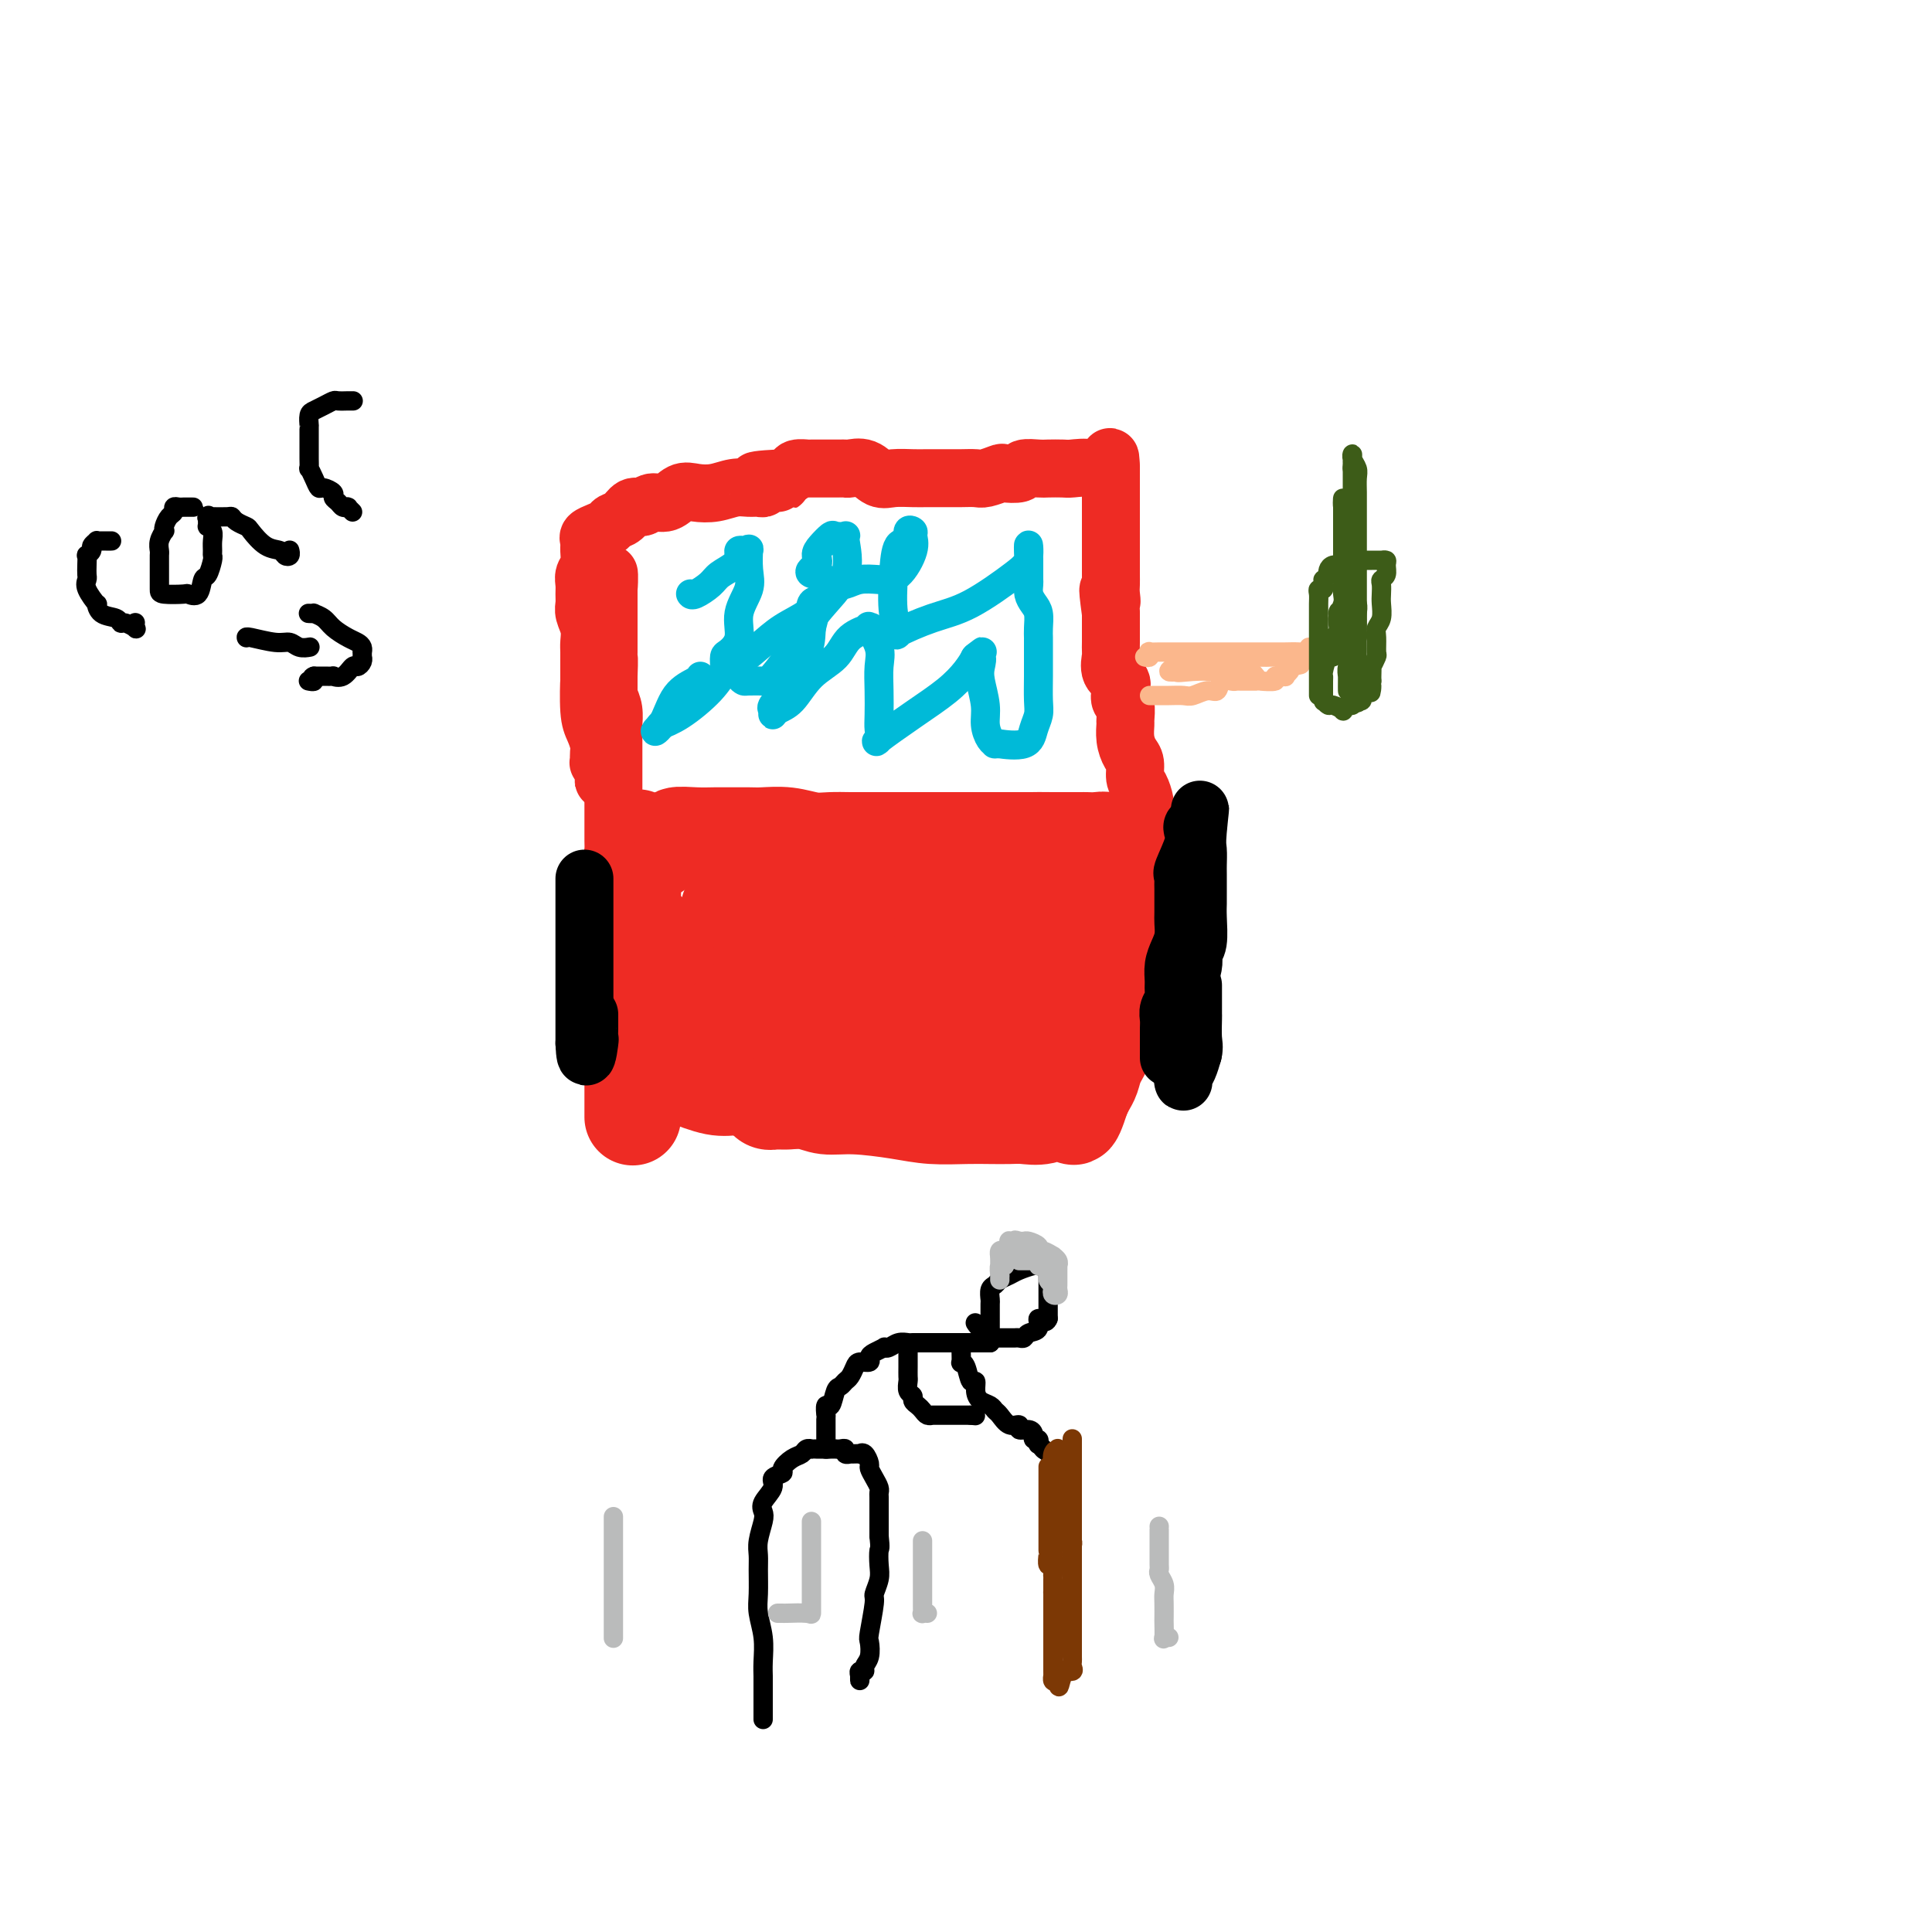 <svg viewBox='0 0 400 400' version='1.1' xmlns='http://www.w3.org/2000/svg' xmlns:xlink='http://www.w3.org/1999/xlink'><g fill='none' stroke='#EE2B24' stroke-width='20' stroke-linecap='round' stroke-linejoin='round'><path d='M131,231c0.000,0.259 0.000,0.518 0,0c-0.000,-0.518 -0.000,-1.814 0,-3c0.000,-1.186 0.000,-2.264 0,-3c-0.000,-0.736 -0.000,-1.131 0,-2c0.000,-0.869 0.000,-2.214 0,-3c-0.000,-0.786 -0.000,-1.015 0,-2c0.000,-0.985 0.000,-2.728 0,-4c-0.000,-1.272 -0.000,-2.075 0,-3c0.000,-0.925 0.000,-1.972 0,-3c-0.000,-1.028 -0.000,-2.037 0,-3c0.000,-0.963 0.000,-1.878 0,-3c-0.000,-1.122 -0.000,-2.449 0,-3c0.000,-0.551 0.000,-0.325 0,-1c-0.000,-0.675 -0.000,-2.250 0,-3c0.000,-0.750 0.000,-0.675 0,-1c-0.000,-0.325 -0.000,-1.049 0,-2c0.000,-0.951 0.000,-2.128 0,-3c-0.000,-0.872 -0.001,-1.439 0,-2c0.001,-0.561 0.004,-1.116 0,-2c-0.004,-0.884 -0.015,-2.096 0,-3c0.015,-0.904 0.056,-1.500 0,-2c-0.056,-0.500 -0.207,-0.904 0,-1c0.207,-0.096 0.774,0.115 1,0c0.226,-0.115 0.113,-0.558 0,-1'/><path d='M132,178c0.111,-8.442 -0.111,-3.047 0,-1c0.111,2.047 0.555,0.747 1,0c0.445,-0.747 0.890,-0.940 1,-1c0.110,-0.060 -0.116,0.013 0,0c0.116,-0.013 0.574,-0.112 1,0c0.426,0.112 0.819,0.437 1,0c0.181,-0.437 0.149,-1.634 1,-2c0.851,-0.366 2.586,0.098 3,0c0.414,-0.098 -0.493,-0.758 0,-1c0.493,-0.242 2.384,-0.064 4,0c1.616,0.064 2.955,0.016 4,0c1.045,-0.016 1.794,-0.001 3,0c1.206,0.001 2.867,-0.014 4,0c1.133,0.014 1.737,0.056 3,0c1.263,-0.056 3.183,-0.211 5,0c1.817,0.211 3.529,0.789 5,1c1.471,0.211 2.699,0.057 4,0c1.301,-0.057 2.673,-0.015 4,0c1.327,0.015 2.609,0.004 4,0c1.391,-0.004 2.893,-0.001 4,0c1.107,0.001 1.820,0.000 3,0c1.180,-0.000 2.828,-0.000 4,0c1.172,0.000 1.867,0.000 3,0c1.133,-0.000 2.705,-0.000 4,0c1.295,0.000 2.314,0.000 3,0c0.686,-0.000 1.040,-0.000 2,0c0.960,0.000 2.528,0.000 4,0c1.472,-0.000 2.849,-0.000 4,0c1.151,0.000 2.075,0.000 3,0'/><path d='M214,174c10.904,0.155 3.163,0.041 1,0c-2.163,-0.041 1.252,-0.011 3,0c1.748,0.011 1.830,0.003 2,0c0.170,-0.003 0.429,-0.000 1,0c0.571,0.000 1.453,-0.001 2,0c0.547,0.001 0.759,0.004 1,0c0.241,-0.004 0.512,-0.016 1,0c0.488,0.016 1.191,0.061 2,0c0.809,-0.061 1.722,-0.226 2,0c0.278,0.226 -0.079,0.845 0,1c0.079,0.155 0.595,-0.152 1,0c0.405,0.152 0.700,0.763 1,1c0.300,0.237 0.605,0.098 1,0c0.395,-0.098 0.880,-0.157 1,0c0.120,0.157 -0.126,0.529 0,1c0.126,0.471 0.623,1.039 1,2c0.377,0.961 0.634,2.314 1,3c0.366,0.686 0.841,0.706 1,1c0.159,0.294 0.001,0.862 0,2c-0.001,1.138 0.156,2.846 0,4c-0.156,1.154 -0.624,1.755 -1,3c-0.376,1.245 -0.661,3.136 -1,5c-0.339,1.864 -0.734,3.702 -1,5c-0.266,1.298 -0.404,2.055 -1,3c-0.596,0.945 -1.651,2.077 -2,3c-0.349,0.923 0.009,1.637 0,3c-0.009,1.363 -0.384,3.376 -1,5c-0.616,1.624 -1.475,2.858 -2,4c-0.525,1.142 -0.718,2.192 -1,3c-0.282,0.808 -0.652,1.374 -1,2c-0.348,0.626 -0.674,1.313 -1,2'/><path d='M224,227c-2.238,6.983 -1.834,3.440 -2,2c-0.166,-1.440 -0.904,-0.778 -2,0c-1.096,0.778 -2.552,1.672 -4,2c-1.448,0.328 -2.889,0.088 -4,0c-1.111,-0.088 -1.892,-0.026 -3,0c-1.108,0.026 -2.542,0.017 -4,0c-1.458,-0.017 -2.939,-0.042 -5,0c-2.061,0.042 -4.703,0.151 -7,0c-2.297,-0.151 -4.248,-0.562 -7,-1c-2.752,-0.438 -6.305,-0.902 -9,-1c-2.695,-0.098 -4.534,0.170 -6,0c-1.466,-0.170 -2.560,-0.778 -4,-1c-1.440,-0.222 -3.226,-0.059 -4,0c-0.774,0.059 -0.536,0.013 -1,0c-0.464,-0.013 -1.630,0.008 -2,0c-0.370,-0.008 0.056,-0.045 0,0c-0.056,0.045 -0.593,0.171 -1,0c-0.407,-0.171 -0.683,-0.640 -1,-1c-0.317,-0.360 -0.673,-0.612 -1,-1c-0.327,-0.388 -0.625,-0.911 -1,-1c-0.375,-0.089 -0.828,0.256 -1,0c-0.172,-0.256 -0.062,-1.113 0,-2c0.062,-0.887 0.076,-1.803 0,-3c-0.076,-1.197 -0.243,-2.673 0,-4c0.243,-1.327 0.897,-2.505 2,-4c1.103,-1.495 2.657,-3.308 4,-5c1.343,-1.692 2.477,-3.263 4,-4c1.523,-0.737 3.435,-0.639 5,-1c1.565,-0.361 2.782,-1.180 4,-2'/><path d='M174,200c2.527,-0.916 4.343,-1.707 6,-2c1.657,-0.293 3.154,-0.089 5,0c1.846,0.089 4.041,0.063 6,0c1.959,-0.063 3.681,-0.162 6,0c2.319,0.162 5.234,0.587 7,1c1.766,0.413 2.382,0.815 3,1c0.618,0.185 1.237,0.154 2,0c0.763,-0.154 1.670,-0.430 2,0c0.330,0.430 0.082,1.565 0,2c-0.082,0.435 0.002,0.171 0,0c-0.002,-0.171 -0.089,-0.250 0,1c0.089,1.250 0.355,3.830 0,6c-0.355,2.170 -1.329,3.930 -2,5c-0.671,1.070 -1.038,1.450 -2,2c-0.962,0.550 -2.518,1.271 -4,2c-1.482,0.729 -2.890,1.466 -4,2c-1.110,0.534 -1.922,0.866 -3,1c-1.078,0.134 -2.421,0.069 -3,0c-0.579,-0.069 -0.393,-0.144 -2,0c-1.607,0.144 -5.008,0.506 -8,0c-2.992,-0.506 -5.576,-1.881 -9,-3c-3.424,-1.119 -7.688,-1.984 -11,-3c-3.312,-1.016 -5.672,-2.184 -8,-3c-2.328,-0.816 -4.624,-1.281 -6,-2c-1.376,-0.719 -1.832,-1.694 -2,-2c-0.168,-0.306 -0.048,0.055 0,0c0.048,-0.055 0.024,-0.528 0,-1'/><path d='M147,207c-5.275,-2.430 -0.463,-1.504 2,-2c2.463,-0.496 2.576,-2.414 4,-4c1.424,-1.586 4.159,-2.842 6,-4c1.841,-1.158 2.787,-2.219 4,-3c1.213,-0.781 2.693,-1.283 4,-2c1.307,-0.717 2.441,-1.650 3,-2c0.559,-0.350 0.543,-0.117 1,0c0.457,0.117 1.386,0.119 3,0c1.614,-0.119 3.913,-0.358 6,0c2.087,0.358 3.963,1.312 6,2c2.037,0.688 4.235,1.111 7,2c2.765,0.889 6.099,2.245 8,3c1.901,0.755 2.371,0.909 3,1c0.629,0.091 1.416,0.120 2,0c0.584,-0.120 0.964,-0.390 1,0c0.036,0.390 -0.274,1.441 0,2c0.274,0.559 1.131,0.625 2,1c0.869,0.375 1.750,1.057 2,2c0.250,0.943 -0.129,2.145 0,3c0.129,0.855 0.768,1.361 1,2c0.232,0.639 0.056,1.411 0,2c-0.056,0.589 0.006,0.995 0,1c-0.006,0.005 -0.082,-0.391 -1,0c-0.918,0.391 -2.680,1.569 -4,2c-1.320,0.431 -2.199,0.117 -3,0c-0.801,-0.117 -1.525,-0.036 -2,0c-0.475,0.036 -0.702,0.026 -1,0c-0.298,-0.026 -0.668,-0.069 -1,0c-0.332,0.069 -0.628,0.249 -1,0c-0.372,-0.249 -0.821,-0.928 -1,-2c-0.179,-1.072 -0.090,-2.536 0,-4'/><path d='M198,207c-0.644,-1.941 -0.754,-3.792 0,-6c0.754,-2.208 2.373,-4.773 4,-6c1.627,-1.227 3.262,-1.117 5,-2c1.738,-0.883 3.578,-2.759 5,-4c1.422,-1.241 2.426,-1.848 3,-2c0.574,-0.152 0.718,0.152 1,0c0.282,-0.152 0.703,-0.758 1,-1c0.297,-0.242 0.469,-0.118 0,1c-0.469,1.118 -1.578,3.229 -2,5c-0.422,1.771 -0.157,3.200 0,4c0.157,0.800 0.205,0.969 0,2c-0.205,1.031 -0.662,2.923 -1,5c-0.338,2.077 -0.557,4.339 -1,6c-0.443,1.661 -1.109,2.720 -2,4c-0.891,1.280 -2.005,2.781 -3,4c-0.995,1.219 -1.870,2.155 -4,3c-2.130,0.845 -5.516,1.600 -8,2c-2.484,0.400 -4.068,0.447 -7,1c-2.932,0.553 -7.212,1.614 -11,2c-3.788,0.386 -7.084,0.097 -10,0c-2.916,-0.097 -5.452,-0.002 -8,0c-2.548,0.002 -5.108,-0.091 -7,0c-1.892,0.091 -3.118,0.364 -5,0c-1.882,-0.364 -4.422,-1.366 -6,-2c-1.578,-0.634 -2.194,-0.902 -3,-1c-0.806,-0.098 -1.802,-0.028 -2,0c-0.198,0.028 0.401,0.014 1,0'/><path d='M138,222c-5.569,-1.240 0.507,-2.841 4,-4c3.493,-1.159 4.403,-1.876 5,-3c0.597,-1.124 0.881,-2.654 2,-4c1.119,-1.346 3.073,-2.509 4,-4c0.927,-1.491 0.827,-3.309 1,-4c0.173,-0.691 0.620,-0.254 1,-1c0.380,-0.746 0.694,-2.676 1,-4c0.306,-1.324 0.605,-2.043 1,-3c0.395,-0.957 0.887,-2.151 1,-3c0.113,-0.849 -0.151,-1.352 0,-2c0.151,-0.648 0.718,-1.442 1,-2c0.282,-0.558 0.280,-0.881 0,-1c-0.280,-0.119 -0.839,-0.033 -1,0c-0.161,0.033 0.077,0.013 0,0c-0.077,-0.013 -0.470,-0.018 -1,0c-0.530,0.018 -1.199,0.058 -2,0c-0.801,-0.058 -1.735,-0.213 -2,0c-0.265,0.213 0.139,0.793 0,1c-0.139,0.207 -0.822,0.041 -1,0c-0.178,-0.041 0.150,0.045 0,0c-0.150,-0.045 -0.778,-0.219 -1,0c-0.222,0.219 -0.039,0.832 0,1c0.039,0.168 -0.066,-0.109 0,0c0.066,0.109 0.305,0.602 1,1c0.695,0.398 1.848,0.699 3,1'/><path d='M155,191c0.986,0.873 1.950,1.555 3,2c1.050,0.445 2.185,0.653 3,1c0.815,0.347 1.310,0.831 2,1c0.690,0.169 1.574,0.021 2,0c0.426,-0.021 0.394,0.083 2,0c1.606,-0.083 4.852,-0.354 8,0c3.148,0.354 6.199,1.333 9,2c2.801,0.667 5.353,1.022 9,1c3.647,-0.022 8.390,-0.422 12,0c3.610,0.422 6.086,1.666 7,2c0.914,0.334 0.265,-0.242 0,0c-0.265,0.242 -0.145,1.301 -1,2c-0.855,0.699 -2.683,1.039 -5,2c-2.317,0.961 -5.122,2.545 -7,3c-1.878,0.455 -2.829,-0.217 -6,0c-3.171,0.217 -8.562,1.324 -13,2c-4.438,0.676 -7.922,0.923 -11,1c-3.078,0.077 -5.748,-0.014 -7,0c-1.252,0.014 -1.084,0.133 -1,0c0.084,-0.133 0.084,-0.518 0,-1c-0.084,-0.482 -0.252,-1.062 0,-2c0.252,-0.938 0.923,-2.234 2,-3c1.077,-0.766 2.561,-1.000 4,-2c1.439,-1.000 2.833,-2.765 5,-4c2.167,-1.235 5.107,-1.939 8,-3c2.893,-1.061 5.741,-2.478 8,-3c2.259,-0.522 3.931,-0.149 5,0c1.069,0.149 1.534,0.075 2,0'/><path d='M195,192c3.965,-0.928 2.377,-0.249 2,0c-0.377,0.249 0.458,0.067 1,0c0.542,-0.067 0.792,-0.018 1,0c0.208,0.018 0.376,0.005 1,0c0.624,-0.005 1.705,-0.001 2,0c0.295,0.001 -0.196,0.000 0,0c0.196,-0.000 1.079,-0.000 2,0c0.921,0.000 1.879,0.000 3,0c1.121,-0.000 2.403,-0.000 3,0c0.597,0.000 0.507,0.000 1,0c0.493,-0.000 1.569,-0.000 2,0c0.431,0.000 0.215,0.000 0,0'/></g>
<g fill='none' stroke='#EE2B24' stroke-width='12' stroke-linecap='round' stroke-linejoin='round'><path d='M237,174c0.000,-0.313 0.000,-0.626 0,-1c-0.000,-0.374 -0.000,-0.810 0,-1c0.000,-0.190 0.001,-0.133 0,0c-0.001,0.133 -0.003,0.341 0,0c0.003,-0.341 0.011,-1.231 0,-2c-0.011,-0.769 -0.041,-1.417 0,-2c0.041,-0.583 0.152,-1.100 0,-2c-0.152,-0.900 -0.566,-2.183 -1,-3c-0.434,-0.817 -0.887,-1.169 -1,-2c-0.113,-0.831 0.113,-2.143 0,-3c-0.113,-0.857 -0.565,-1.260 -1,-2c-0.435,-0.740 -0.852,-1.819 -1,-3c-0.148,-1.181 -0.026,-2.466 0,-3c0.026,-0.534 -0.044,-0.317 0,-1c0.044,-0.683 0.200,-2.265 0,-3c-0.200,-0.735 -0.758,-0.625 -1,-1c-0.242,-0.375 -0.170,-1.237 0,-2c0.170,-0.763 0.438,-1.427 0,-2c-0.438,-0.573 -1.581,-1.057 -2,-2c-0.419,-0.943 -0.112,-2.347 0,-3c0.112,-0.653 0.030,-0.555 0,-1c-0.030,-0.445 -0.008,-1.432 0,-2c0.008,-0.568 0.002,-0.716 0,-1c-0.002,-0.284 -0.001,-0.703 0,-1c0.001,-0.297 0.000,-0.471 0,-1c-0.000,-0.529 -0.000,-1.412 0,-2c0.000,-0.588 0.000,-0.882 0,-1c-0.000,-0.118 -0.000,-0.059 0,0'/><path d='M230,127c-1.083,-7.915 -0.290,-4.202 0,-3c0.290,1.202 0.078,-0.105 0,-1c-0.078,-0.895 -0.021,-1.376 0,-2c0.021,-0.624 0.006,-1.389 0,-2c-0.006,-0.611 -0.001,-1.067 0,-2c0.001,-0.933 0.000,-2.344 0,-3c-0.000,-0.656 -0.000,-0.557 0,-1c0.000,-0.443 0.000,-1.427 0,-2c-0.000,-0.573 -0.000,-0.735 0,-1c0.000,-0.265 0.000,-0.633 0,-1c-0.000,-0.367 -0.000,-0.732 0,-1c0.000,-0.268 0.000,-0.439 0,-1c-0.000,-0.561 -0.000,-1.513 0,-2c0.000,-0.487 0.000,-0.511 0,-1c-0.000,-0.489 -0.000,-1.445 0,-2c0.000,-0.555 0.000,-0.709 0,-1c-0.000,-0.291 -0.000,-0.719 0,-1c0.000,-0.281 0.000,-0.416 0,-1c-0.000,-0.584 -0.000,-1.619 0,-2c0.000,-0.381 0.000,-0.109 0,0c-0.000,0.109 -0.000,0.054 0,0'/><path d='M230,97c-0.104,-4.641 -0.364,-1.244 -1,0c-0.636,1.244 -1.650,0.333 -3,0c-1.350,-0.333 -3.038,-0.090 -4,0c-0.962,0.090 -1.197,0.028 -2,0c-0.803,-0.028 -2.174,-0.021 -3,0c-0.826,0.021 -1.108,0.057 -2,0c-0.892,-0.057 -2.392,-0.208 -3,0c-0.608,0.208 -0.322,0.774 -1,1c-0.678,0.226 -2.320,0.113 -3,0c-0.680,-0.113 -0.396,-0.226 -1,0c-0.604,0.226 -2.094,0.793 -3,1c-0.906,0.207 -1.228,0.056 -2,0c-0.772,-0.056 -1.995,-0.015 -3,0c-1.005,0.015 -1.791,0.006 -3,0c-1.209,-0.006 -2.840,-0.009 -4,0c-1.160,0.009 -1.848,0.031 -3,0c-1.152,-0.031 -2.767,-0.113 -4,0c-1.233,0.113 -2.084,0.423 -3,0c-0.916,-0.423 -1.897,-1.577 -3,-2c-1.103,-0.423 -2.327,-0.113 -3,0c-0.673,0.113 -0.795,0.030 -1,0c-0.205,-0.030 -0.494,-0.008 -1,0c-0.506,0.008 -1.230,0.002 -2,0c-0.770,-0.002 -1.586,-0.001 -2,0c-0.414,0.001 -0.424,0.003 -1,0c-0.576,-0.003 -1.717,-0.011 -2,0c-0.283,0.011 0.292,0.042 0,0c-0.292,-0.042 -1.449,-0.156 -2,0c-0.551,0.156 -0.494,0.580 -1,1c-0.506,0.420 -1.573,0.834 -2,1c-0.427,0.166 -0.213,0.083 0,0'/><path d='M162,99c-10.638,0.552 -3.234,0.933 -1,1c2.234,0.067 -0.702,-0.179 -2,0c-1.298,0.179 -0.958,0.784 -1,1c-0.042,0.216 -0.465,0.044 -1,0c-0.535,-0.044 -1.182,0.039 -2,0c-0.818,-0.039 -1.807,-0.199 -3,0c-1.193,0.199 -2.588,0.756 -4,1c-1.412,0.244 -2.839,0.175 -4,0c-1.161,-0.175 -2.054,-0.455 -3,0c-0.946,0.455 -1.944,1.645 -3,2c-1.056,0.355 -2.171,-0.126 -3,0c-0.829,0.126 -1.373,0.860 -2,1c-0.627,0.140 -1.336,-0.313 -2,0c-0.664,0.313 -1.282,1.394 -2,2c-0.718,0.606 -1.537,0.739 -2,1c-0.463,0.261 -0.569,0.649 -1,1c-0.431,0.351 -1.186,0.664 -2,1c-0.814,0.336 -1.686,0.695 -2,1c-0.314,0.305 -0.070,0.557 0,1c0.070,0.443 -0.034,1.077 0,2c0.034,0.923 0.205,2.134 0,3c-0.205,0.866 -0.788,1.386 -1,2c-0.212,0.614 -0.053,1.322 0,2c0.053,0.678 0.000,1.326 0,2c-0.000,0.674 0.053,1.373 0,2c-0.053,0.627 -0.210,1.183 0,2c0.210,0.817 0.788,1.896 1,3c0.212,1.104 0.057,2.234 0,3c-0.057,0.766 -0.015,1.168 0,2c0.015,0.832 0.004,2.095 0,3c-0.004,0.905 -0.002,1.453 0,2'/><path d='M122,140c0.012,4.403 0.042,0.910 0,1c-0.042,0.090 -0.155,3.764 0,6c0.155,2.236 0.577,3.034 1,4c0.423,0.966 0.846,2.101 1,3c0.154,0.899 0.040,1.560 0,2c-0.040,0.440 -0.007,0.657 0,1c0.007,0.343 -0.012,0.813 0,1c0.012,0.187 0.056,0.093 0,0c-0.056,-0.093 -0.211,-0.184 0,0c0.211,0.184 0.789,0.643 1,1c0.211,0.357 0.057,0.613 0,1c-0.057,0.387 -0.015,0.905 0,1c0.015,0.095 0.003,-0.232 0,0c-0.003,0.232 0.003,1.023 0,1c-0.003,-0.023 -0.015,-0.860 0,-1c0.015,-0.140 0.057,0.416 0,0c-0.057,-0.416 -0.211,-1.805 0,-3c0.211,-1.195 0.789,-2.197 1,-3c0.211,-0.803 0.057,-1.408 0,-2c-0.057,-0.592 -0.015,-1.173 0,-2c0.015,-0.827 0.004,-1.902 0,-3c-0.004,-1.098 -0.001,-2.219 0,-3c0.001,-0.781 0.000,-1.223 0,-2c-0.000,-0.777 -0.000,-1.888 0,-3'/><path d='M126,140c0.155,-3.987 0.041,-3.954 0,-4c-0.041,-0.046 -0.011,-0.170 0,-1c0.011,-0.830 0.003,-2.364 0,-3c-0.003,-0.636 -0.001,-0.372 0,-1c0.001,-0.628 0.000,-2.148 0,-3c-0.000,-0.852 -0.000,-1.035 0,-1c0.000,0.035 0.000,0.290 0,0c-0.000,-0.290 -0.000,-1.125 0,-2c0.000,-0.875 0.000,-1.790 0,-2c-0.000,-0.210 -0.000,0.283 0,0c0.000,-0.283 0.000,-1.344 0,-2c-0.000,-0.656 -0.000,-0.907 0,-1c0.000,-0.093 0.000,-0.026 0,0c-0.000,0.026 -0.000,0.013 0,0'/><path d='M126,120c0.061,-2.906 0.213,-0.172 0,2c-0.213,2.172 -0.790,3.781 -1,5c-0.210,1.219 -0.054,2.049 0,3c0.054,0.951 0.004,2.025 0,3c-0.004,0.975 0.037,1.852 0,3c-0.037,1.148 -0.154,2.569 0,4c0.154,1.431 0.577,2.874 1,4c0.423,1.126 0.845,1.937 1,3c0.155,1.063 0.041,2.379 0,3c-0.041,0.621 -0.011,0.548 0,1c0.011,0.452 0.003,1.431 0,2c-0.003,0.569 -0.001,0.730 0,1c0.001,0.270 0.000,0.650 0,1c-0.000,0.350 -0.000,0.670 0,1c0.000,0.330 0.000,0.669 0,1c-0.000,0.331 -0.000,0.652 0,1c0.000,0.348 0.000,0.722 0,1c-0.000,0.278 -0.000,0.460 0,1c0.000,0.540 -0.000,1.439 0,2c0.000,0.561 0.000,0.783 0,1c-0.000,0.217 -0.000,0.429 0,1c0.000,0.571 0.000,1.500 0,2c-0.000,0.500 -0.000,0.570 0,1c0.000,0.430 0.000,1.218 0,2c-0.000,0.782 -0.001,1.558 0,2c0.001,0.442 0.003,0.552 0,1c-0.003,0.448 -0.012,1.236 0,2c0.012,0.764 0.044,1.504 0,2c-0.044,0.496 -0.166,0.749 0,1c0.166,0.251 0.619,0.500 1,1c0.381,0.500 0.691,1.250 1,2'/><path d='M129,180c0.628,9.709 0.698,3.981 1,2c0.302,-1.981 0.836,-0.217 1,1c0.164,1.217 -0.043,1.885 0,2c0.043,0.115 0.335,-0.324 1,0c0.665,0.324 1.702,1.410 2,2c0.298,0.590 -0.142,0.683 0,1c0.142,0.317 0.868,0.859 1,1c0.132,0.141 -0.329,-0.117 0,0c0.329,0.117 1.447,0.610 2,1c0.553,0.390 0.540,0.678 1,1c0.460,0.322 1.391,0.679 2,1c0.609,0.321 0.895,0.606 1,1c0.105,0.394 0.028,0.897 0,1c-0.028,0.103 -0.008,-0.193 0,0c0.008,0.193 0.002,0.875 0,1c-0.002,0.125 -0.002,-0.306 0,0c0.002,0.306 0.004,1.350 0,2c-0.004,0.650 -0.015,0.906 0,1c0.015,0.094 0.056,0.025 0,0c-0.056,-0.025 -0.207,-0.007 0,0c0.207,0.007 0.774,0.002 1,0c0.226,-0.002 0.113,-0.001 0,0'/></g>
<g fill='none' stroke='#00BAD8' stroke-width='6' stroke-linecap='round' stroke-linejoin='round'><path d='M143,123c-0.033,-0.048 -0.065,-0.096 0,0c0.065,0.096 0.228,0.334 1,0c0.772,-0.334 2.154,-1.242 3,-2c0.846,-0.758 1.158,-1.366 2,-2c0.842,-0.634 2.215,-1.293 3,-2c0.785,-0.707 0.981,-1.461 1,-2c0.019,-0.539 -0.139,-0.865 0,-1c0.139,-0.135 0.575,-0.081 1,0c0.425,0.081 0.838,0.190 1,0c0.162,-0.190 0.073,-0.680 0,0c-0.073,0.680 -0.131,2.529 0,4c0.131,1.471 0.452,2.564 0,4c-0.452,1.436 -1.676,3.214 -2,5c-0.324,1.786 0.252,3.579 0,5c-0.252,1.421 -1.332,2.471 -2,3c-0.668,0.529 -0.924,0.536 -1,1c-0.076,0.464 0.028,1.383 0,2c-0.028,0.617 -0.189,0.930 0,1c0.189,0.070 0.729,-0.103 2,-1c1.271,-0.897 3.273,-2.517 5,-4c1.727,-1.483 3.178,-2.828 5,-4c1.822,-1.172 4.014,-2.170 5,-3c0.986,-0.830 0.765,-1.493 1,-2c0.235,-0.507 0.924,-0.859 1,0c0.076,0.859 -0.462,2.930 -1,5'/><path d='M168,130c-0.146,1.639 -0.011,3.237 -1,5c-0.989,1.763 -3.103,3.692 -4,5c-0.897,1.308 -0.579,1.994 -1,3c-0.421,1.006 -1.583,2.333 -2,3c-0.417,0.667 -0.091,0.674 0,1c0.091,0.326 -0.054,0.969 0,1c0.054,0.031 0.305,-0.551 1,-1c0.695,-0.449 1.833,-0.765 3,-2c1.167,-1.235 2.361,-3.389 4,-5c1.639,-1.611 3.722,-2.680 5,-4c1.278,-1.320 1.752,-2.893 3,-4c1.248,-1.107 3.270,-1.749 4,-2c0.730,-0.251 0.167,-0.112 0,0c-0.167,0.112 0.060,0.199 0,0c-0.060,-0.199 -0.408,-0.682 0,0c0.408,0.682 1.573,2.528 2,4c0.427,1.472 0.116,2.569 0,4c-0.116,1.431 -0.036,3.196 0,5c0.036,1.804 0.030,3.645 0,5c-0.030,1.355 -0.084,2.222 0,3c0.084,0.778 0.305,1.468 0,2c-0.305,0.532 -1.137,0.908 0,0c1.137,-0.908 4.243,-3.099 7,-5c2.757,-1.901 5.165,-3.512 7,-5c1.835,-1.488 3.096,-2.854 4,-4c0.904,-1.146 1.452,-2.073 2,-3'/><path d='M202,136c3.035,-2.296 0.621,-0.537 0,0c-0.621,0.537 0.551,-0.149 1,0c0.449,0.149 0.176,1.132 0,2c-0.176,0.868 -0.253,1.620 0,3c0.253,1.380 0.837,3.389 1,5c0.163,1.611 -0.095,2.824 0,4c0.095,1.176 0.543,2.314 1,3c0.457,0.686 0.924,0.918 1,1c0.076,0.082 -0.240,0.013 0,0c0.240,-0.013 1.035,0.029 1,0c-0.035,-0.029 -0.899,-0.131 0,0c0.899,0.131 3.561,0.493 5,0c1.439,-0.493 1.653,-1.842 2,-3c0.347,-1.158 0.825,-2.126 1,-3c0.175,-0.874 0.047,-1.652 0,-3c-0.047,-1.348 -0.013,-3.264 0,-5c0.013,-1.736 0.003,-3.293 0,-4c-0.003,-0.707 -0.000,-0.563 0,-1c0.000,-0.437 -0.003,-1.454 0,-2c0.003,-0.546 0.011,-0.621 0,-1c-0.011,-0.379 -0.041,-1.061 0,-2c0.041,-0.939 0.155,-2.134 0,-3c-0.155,-0.866 -0.577,-1.402 -1,-2c-0.423,-0.598 -0.845,-1.260 -1,-2c-0.155,-0.740 -0.041,-1.560 0,-2c0.041,-0.440 0.011,-0.499 0,-1c-0.011,-0.501 -0.003,-1.442 0,-2c0.003,-0.558 0.001,-0.731 0,-1c-0.001,-0.269 -0.000,-0.635 0,-1'/><path d='M213,116c-0.247,-5.332 0.135,-2.662 0,-1c-0.135,1.662 -0.788,2.314 -3,4c-2.212,1.686 -5.984,4.405 -9,6c-3.016,1.595 -5.278,2.067 -8,3c-2.722,0.933 -5.905,2.326 -7,3c-1.095,0.674 -0.104,0.627 0,0c0.104,-0.627 -0.681,-1.836 -1,-4c-0.319,-2.164 -0.173,-5.284 0,-8c0.173,-2.716 0.371,-5.027 1,-6c0.629,-0.973 1.687,-0.608 2,-1c0.313,-0.392 -0.121,-1.541 0,-2c0.121,-0.459 0.795,-0.228 1,0c0.205,0.228 -0.059,0.452 0,1c0.059,0.548 0.441,1.418 0,3c-0.441,1.582 -1.704,3.874 -3,5c-1.296,1.126 -2.623,1.086 -4,1c-1.377,-0.086 -2.804,-0.218 -4,0c-1.196,0.218 -2.161,0.788 -3,1c-0.839,0.212 -1.551,0.068 -2,0c-0.449,-0.068 -0.636,-0.059 -1,0c-0.364,0.059 -0.906,0.170 -1,0c-0.094,-0.170 0.259,-0.620 0,-1c-0.259,-0.380 -1.129,-0.690 -2,-1'/><path d='M169,119c-2.622,-0.355 -0.676,-1.244 0,-2c0.676,-0.756 0.084,-1.379 0,-2c-0.084,-0.621 0.340,-1.240 1,-2c0.660,-0.760 1.554,-1.661 2,-2c0.446,-0.339 0.442,-0.115 1,0c0.558,0.115 1.678,0.120 2,0c0.322,-0.120 -0.155,-0.365 0,1c0.155,1.365 0.943,4.341 0,7c-0.943,2.659 -3.616,5.000 -6,8c-2.384,3.000 -4.478,6.660 -6,9c-1.522,2.340 -2.471,3.359 -3,4c-0.529,0.641 -0.638,0.904 -1,1c-0.362,0.096 -0.976,0.024 -1,0c-0.024,-0.024 0.541,0.000 0,0c-0.541,-0.000 -2.187,-0.025 -3,0c-0.813,0.025 -0.794,0.099 -1,0c-0.206,-0.099 -0.636,-0.370 -1,-1c-0.364,-0.630 -0.662,-1.620 -1,-2c-0.338,-0.380 -0.715,-0.151 -1,0c-0.285,0.151 -0.479,0.222 -1,1c-0.521,0.778 -1.369,2.261 -3,4c-1.631,1.739 -4.045,3.734 -6,5c-1.955,1.266 -3.449,1.802 -4,2c-0.551,0.198 -0.157,0.056 0,0c0.157,-0.056 0.079,-0.028 0,0'/><path d='M137,150c-2.442,2.176 -1.047,1.616 0,0c1.047,-1.616 1.744,-4.289 3,-6c1.256,-1.711 3.069,-2.461 4,-3c0.931,-0.539 0.980,-0.868 1,-1c0.020,-0.132 0.010,-0.066 0,0'/></g>
<g fill='none' stroke='#000000' stroke-width='12' stroke-linecap='round' stroke-linejoin='round'><path d='M242,219c0.000,-0.214 0.000,-0.427 0,-1c-0.000,-0.573 -0.001,-1.504 0,-2c0.001,-0.496 0.004,-0.555 0,-1c-0.004,-0.445 -0.015,-1.274 0,-2c0.015,-0.726 0.057,-1.348 0,-2c-0.057,-0.652 -0.212,-1.332 0,-2c0.212,-0.668 0.792,-1.323 1,-2c0.208,-0.677 0.046,-1.377 0,-2c-0.046,-0.623 0.026,-1.168 0,-2c-0.026,-0.832 -0.151,-1.950 0,-3c0.151,-1.050 0.576,-2.033 1,-3c0.424,-0.967 0.846,-1.918 1,-3c0.154,-1.082 0.041,-2.297 0,-3c-0.041,-0.703 -0.011,-0.896 0,-2c0.011,-1.104 0.001,-3.118 0,-4c-0.001,-0.882 0.007,-0.631 0,-1c-0.007,-0.369 -0.030,-1.359 0,-2c0.030,-0.641 0.112,-0.932 0,-1c-0.112,-0.068 -0.419,0.087 0,-1c0.419,-1.087 1.562,-3.416 2,-5c0.438,-1.584 0.169,-2.425 0,-3c-0.169,-0.575 -0.238,-0.886 0,-1c0.238,-0.114 0.782,-0.033 1,0c0.218,0.033 0.109,0.016 0,0'/><path d='M248,171c0.928,-7.398 0.249,-1.892 0,1c-0.249,2.892 -0.067,3.169 0,4c0.067,0.831 0.018,2.215 0,3c-0.018,0.785 -0.004,0.970 0,2c0.004,1.030 -0.003,2.906 0,4c0.003,1.094 0.015,1.406 0,2c-0.015,0.594 -0.056,1.471 0,3c0.056,1.529 0.208,3.712 0,5c-0.208,1.288 -0.778,1.681 -1,2c-0.222,0.319 -0.098,0.564 0,1c0.098,0.436 0.170,1.062 0,2c-0.170,0.938 -0.581,2.187 -1,3c-0.419,0.813 -0.844,1.191 -1,2c-0.156,0.809 -0.042,2.048 0,3c0.042,0.952 0.011,1.617 0,2c-0.011,0.383 -0.003,0.483 0,1c0.003,0.517 0.001,1.451 0,2c-0.001,0.549 -0.000,0.714 0,1c0.000,0.286 0.000,0.691 0,1c-0.000,0.309 -0.000,0.520 0,1c0.000,0.480 0.000,1.229 0,2c-0.000,0.771 -0.001,1.563 0,2c0.001,0.437 0.003,0.518 0,1c-0.003,0.482 -0.012,1.364 0,2c0.012,0.636 0.044,1.026 0,1c-0.044,-0.026 -0.166,-0.469 0,-1c0.166,-0.531 0.619,-1.152 1,-2c0.381,-0.848 0.691,-1.924 1,-3'/><path d='M247,218c0.309,-1.376 0.083,-1.815 0,-3c-0.083,-1.185 -0.022,-3.116 0,-4c0.022,-0.884 0.006,-0.720 0,-1c-0.006,-0.280 -0.002,-1.003 0,-2c0.002,-0.997 0.000,-2.268 0,-3c-0.000,-0.732 -0.000,-0.923 0,-1c0.000,-0.077 0.000,-0.038 0,0'/><path d='M121,182c0.000,-0.082 0.000,-0.165 0,0c0.000,0.165 0.000,0.577 0,1c0.000,0.423 0.000,0.858 0,2c0.000,1.142 -0.000,2.992 0,4c0.000,1.008 0.000,1.173 0,2c0.000,0.827 -0.000,2.315 0,3c0.000,0.685 0.000,0.568 0,1c0.000,0.432 0.000,1.412 0,2c0.000,0.588 0.000,0.784 0,1c0.000,0.216 -0.000,0.451 0,1c0.000,0.549 0.000,1.413 0,2c0.000,0.587 0.000,0.896 0,1c0.000,0.104 -0.000,0.002 0,1c0.000,0.998 -0.000,3.097 0,4c0.000,0.903 0.000,0.609 0,1c0.000,0.391 0.000,1.467 0,2c0.000,0.533 0.000,0.525 0,1c0.000,0.475 0.000,1.434 0,2c0.000,0.566 0.000,0.740 0,1c0.000,0.260 0.000,0.606 0,1c0.000,0.394 0.000,0.837 0,1c0.000,0.163 -0.000,0.047 0,0c0.000,-0.047 0.000,-0.023 0,0'/><path d='M121,216c0.226,5.296 0.793,1.534 1,0c0.207,-1.534 0.056,-0.842 0,-1c-0.056,-0.158 -0.015,-1.166 0,-2c0.015,-0.834 0.004,-1.494 0,-2c-0.004,-0.506 -0.001,-0.859 0,-1c0.001,-0.141 0.001,-0.071 0,0'/></g>
<g fill='none' stroke='#000000' stroke-width='4' stroke-linecap='round' stroke-linejoin='round'><path d='M51,132c0.017,0.033 0.035,0.065 0,0c-0.035,-0.065 -0.121,-0.228 1,0c1.121,0.228 3.449,0.846 5,1c1.551,0.154 2.324,-0.155 3,0c0.676,0.155 1.253,0.773 2,1c0.747,0.227 1.663,0.061 2,0c0.337,-0.061 0.096,-0.017 0,0c-0.096,0.017 -0.048,0.009 0,0'/><path d='M64,127c-0.127,-0.005 -0.253,-0.010 0,0c0.253,0.010 0.886,0.034 1,0c0.114,-0.034 -0.292,-0.125 0,0c0.292,0.125 1.283,0.467 2,1c0.717,0.533 1.159,1.257 2,2c0.841,0.743 2.082,1.504 3,2c0.918,0.496 1.514,0.725 2,1c0.486,0.275 0.862,0.595 1,1c0.138,0.405 0.038,0.896 0,1c-0.038,0.104 -0.013,-0.178 0,0c0.013,0.178 0.015,0.816 0,1c-0.015,0.184 -0.048,-0.087 0,0c0.048,0.087 0.177,0.531 0,1c-0.177,0.469 -0.659,0.963 -1,1c-0.341,0.037 -0.542,-0.382 -1,0c-0.458,0.382 -1.172,1.567 -2,2c-0.828,0.433 -1.768,0.116 -2,0c-0.232,-0.116 0.245,-0.031 0,0c-0.245,0.031 -1.213,0.009 -2,0c-0.787,-0.009 -1.394,-0.004 -2,0'/><path d='M65,140c-0.869,0.226 -0.042,0.792 0,1c0.042,0.208 -0.702,0.060 -1,0c-0.298,-0.060 -0.149,-0.030 0,0'/><path d='M23,112c0.092,-0.000 0.183,-0.001 0,0c-0.183,0.001 -0.642,0.003 -1,0c-0.358,-0.003 -0.617,-0.012 -1,0c-0.383,0.012 -0.891,0.046 -1,0c-0.109,-0.046 0.181,-0.172 0,0c-0.181,0.172 -0.833,0.640 -1,1c-0.167,0.360 0.151,0.611 0,1c-0.151,0.389 -0.772,0.916 -1,1c-0.228,0.084 -0.063,-0.274 0,0c0.063,0.274 0.025,1.182 0,2c-0.025,0.818 -0.035,1.548 0,2c0.035,0.452 0.115,0.625 0,1c-0.115,0.375 -0.427,0.951 0,2c0.427,1.049 1.592,2.572 2,3c0.408,0.428 0.058,-0.240 0,0c-0.058,0.240 0.174,1.388 1,2c0.826,0.612 2.246,0.687 3,1c0.754,0.313 0.843,0.865 1,1c0.157,0.135 0.382,-0.146 1,0c0.618,0.146 1.630,0.719 2,1c0.370,0.281 0.099,0.271 0,0c-0.099,-0.271 -0.027,-0.804 0,-1c0.027,-0.196 0.008,-0.056 0,0c-0.008,0.056 -0.004,0.028 0,0'/><path d='M40,105c-0.447,-0.000 -0.894,-0.001 -1,0c-0.106,0.001 0.130,0.003 0,0c-0.130,-0.003 -0.626,-0.013 -1,0c-0.374,0.013 -0.626,0.048 -1,0c-0.374,-0.048 -0.871,-0.181 -1,0c-0.129,0.181 0.110,0.674 0,1c-0.110,0.326 -0.569,0.485 -1,1c-0.431,0.515 -0.833,1.385 -1,2c-0.167,0.615 -0.097,0.976 0,1c0.097,0.024 0.222,-0.289 0,0c-0.222,0.289 -0.792,1.181 -1,2c-0.208,0.819 -0.056,1.566 0,2c0.056,0.434 0.015,0.554 0,1c-0.015,0.446 -0.004,1.220 0,2c0.004,0.780 0.002,1.568 0,2c-0.002,0.432 -0.002,0.507 0,1c0.002,0.493 0.007,1.403 0,2c-0.007,0.597 -0.027,0.881 1,1c1.027,0.119 3.101,0.073 4,0c0.899,-0.073 0.623,-0.174 1,0c0.377,0.174 1.407,0.622 2,0c0.593,-0.622 0.747,-2.312 1,-3c0.253,-0.688 0.603,-0.372 1,-1c0.397,-0.628 0.839,-2.199 1,-3c0.161,-0.801 0.039,-0.831 0,-1c-0.039,-0.169 0.004,-0.475 0,-1c-0.004,-0.525 -0.053,-1.268 0,-2c0.053,-0.732 0.210,-1.454 0,-2c-0.210,-0.546 -0.787,-0.916 -1,-1c-0.213,-0.084 -0.061,0.119 0,0c0.061,-0.119 0.030,-0.559 0,-1'/><path d='M43,108c0.329,-2.547 0.151,-1.414 0,-1c-0.151,0.414 -0.276,0.110 0,0c0.276,-0.110 0.951,-0.027 1,0c0.049,0.027 -0.530,-0.003 0,0c0.530,0.003 2.168,0.040 3,0c0.832,-0.040 0.858,-0.158 1,0c0.142,0.158 0.399,0.591 1,1c0.601,0.409 1.547,0.792 2,1c0.453,0.208 0.412,0.239 1,1c0.588,0.761 1.804,2.253 3,3c1.196,0.747 2.373,0.750 3,1c0.627,0.250 0.704,0.746 1,1c0.296,0.254 0.811,0.264 1,0c0.189,-0.264 0.051,-0.802 0,-1c-0.051,-0.198 -0.015,-0.057 0,0c0.015,0.057 0.007,0.028 0,0'/><path d='M73,106c-0.416,-0.424 -0.832,-0.849 -1,-1c-0.168,-0.151 -0.088,-0.030 0,0c0.088,0.030 0.183,-0.033 0,0c-0.183,0.033 -0.644,0.162 -1,0c-0.356,-0.162 -0.606,-0.616 -1,-1c-0.394,-0.384 -0.931,-0.697 -1,-1c-0.069,-0.303 0.332,-0.597 0,-1c-0.332,-0.403 -1.395,-0.915 -2,-1c-0.605,-0.085 -0.750,0.257 -1,0c-0.250,-0.257 -0.603,-1.114 -1,-2c-0.397,-0.886 -0.838,-1.799 -1,-2c-0.162,-0.201 -0.043,0.312 0,0c0.043,-0.312 0.012,-1.449 0,-2c-0.012,-0.551 -0.003,-0.516 0,-1c0.003,-0.484 0.001,-1.487 0,-2c-0.001,-0.513 -0.001,-0.537 0,-1c0.001,-0.463 0.002,-1.367 0,-2c-0.002,-0.633 -0.009,-0.995 0,-1c0.009,-0.005 0.034,0.349 0,0c-0.034,-0.349 -0.127,-1.400 0,-2c0.127,-0.600 0.473,-0.749 1,-1c0.527,-0.251 1.237,-0.603 2,-1c0.763,-0.397 1.581,-0.838 2,-1c0.419,-0.162 0.438,-0.043 1,0c0.562,0.043 1.666,0.012 2,0c0.334,-0.012 -0.102,-0.003 0,0c0.102,0.003 0.744,0.001 1,0c0.256,-0.001 0.128,-0.000 0,0'/></g>
<g fill='none' stroke='#FBB78C' stroke-width='4' stroke-linecap='round' stroke-linejoin='round'><path d='M237,136c0.411,0.113 0.822,0.226 1,0c0.178,-0.226 0.124,-0.793 0,-1c-0.124,-0.207 -0.317,-0.056 0,0c0.317,0.056 1.143,0.015 2,0c0.857,-0.015 1.746,-0.004 3,0c1.254,0.004 2.873,0.001 4,0c1.127,-0.001 1.764,-0.000 3,0c1.236,0.000 3.073,0.000 4,0c0.927,-0.000 0.943,0.000 2,0c1.057,-0.000 3.154,-0.000 4,0c0.846,0.000 0.441,0.001 1,0c0.559,-0.001 2.083,-0.004 3,0c0.917,0.004 1.226,0.015 2,0c0.774,-0.015 2.012,-0.056 3,0c0.988,0.056 1.728,0.207 2,0c0.272,-0.207 0.078,-0.774 0,-1c-0.078,-0.226 -0.039,-0.113 0,0'/><path d='M238,144c0.163,-0.002 0.326,-0.005 1,0c0.674,0.005 1.858,0.017 3,0c1.142,-0.017 2.241,-0.065 3,0c0.759,0.065 1.177,0.242 2,0c0.823,-0.242 2.052,-0.902 3,-1c0.948,-0.098 1.615,0.366 2,0c0.385,-0.366 0.488,-1.562 1,-2c0.512,-0.438 1.434,-0.117 2,0c0.566,0.117 0.777,0.031 1,0c0.223,-0.031 0.457,-0.008 1,0c0.543,0.008 1.396,0.002 2,0c0.604,-0.002 0.958,0.000 1,0c0.042,-0.000 -0.229,-0.004 0,0c0.229,0.004 0.959,0.015 1,0c0.041,-0.015 -0.607,-0.056 0,0c0.607,0.056 2.468,0.208 3,0c0.532,-0.208 -0.263,-0.777 0,-1c0.263,-0.223 1.586,-0.101 2,0c0.414,0.101 -0.081,0.181 0,0c0.081,-0.181 0.737,-0.623 1,-1c0.263,-0.377 0.131,-0.688 0,-1'/><path d='M267,138c4.486,-0.884 1.199,-0.093 0,0c-1.199,0.093 -0.312,-0.511 0,-1c0.312,-0.489 0.049,-0.863 0,-1c-0.049,-0.137 0.115,-0.039 0,0c-0.115,0.039 -0.508,0.018 -1,0c-0.492,-0.018 -1.084,-0.033 -2,0c-0.916,0.033 -2.157,0.114 -4,0c-1.843,-0.114 -4.288,-0.423 -6,0c-1.712,0.423 -2.692,1.576 -4,2c-1.308,0.424 -2.944,0.117 -4,0c-1.056,-0.117 -1.532,-0.045 -2,0c-0.468,0.045 -0.930,0.064 -1,0c-0.070,-0.064 0.250,-0.209 0,0c-0.250,0.209 -1.072,0.774 -1,1c0.072,0.226 1.036,0.113 2,0'/><path d='M244,139c-1.098,0.464 1.159,0.124 3,0c1.841,-0.124 3.268,-0.033 4,0c0.732,0.033 0.770,0.009 1,0c0.230,-0.009 0.653,-0.002 1,0c0.347,0.002 0.618,0.001 1,0c0.382,-0.001 0.876,0.000 1,0c0.124,-0.000 -0.122,-0.001 0,0c0.122,0.001 0.611,0.004 1,0c0.389,-0.004 0.679,-0.015 1,0c0.321,0.015 0.674,0.056 1,0c0.326,-0.056 0.626,-0.207 1,0c0.374,0.207 0.821,0.774 1,1c0.179,0.226 0.089,0.113 0,0'/></g>
<g fill='none' stroke='#3D5C18' stroke-width='4' stroke-linecap='round' stroke-linejoin='round'><path d='M273,144c0.000,-0.446 0.000,-0.892 0,-1c-0.000,-0.108 -0.000,0.122 0,0c0.000,-0.122 0.000,-0.598 0,-1c-0.000,-0.402 -0.000,-0.732 0,-1c0.000,-0.268 0.000,-0.476 0,-1c-0.000,-0.524 -0.000,-1.366 0,-2c0.000,-0.634 0.000,-1.062 0,-2c-0.000,-0.938 -0.000,-2.387 0,-3c0.000,-0.613 0.000,-0.391 0,-1c-0.000,-0.609 -0.001,-2.048 0,-3c0.001,-0.952 0.004,-1.417 0,-2c-0.004,-0.583 -0.015,-1.283 0,-2c0.015,-0.717 0.057,-1.450 0,-2c-0.057,-0.550 -0.212,-0.917 0,-1c0.212,-0.083 0.793,0.117 1,0c0.207,-0.117 0.042,-0.553 0,-1c-0.042,-0.447 0.041,-0.907 0,-1c-0.041,-0.093 -0.205,0.182 0,0c0.205,-0.182 0.779,-0.819 1,-1c0.221,-0.181 0.088,0.096 0,0c-0.088,-0.096 -0.130,-0.565 0,-1c0.130,-0.435 0.433,-0.835 1,-1c0.567,-0.165 1.399,-0.096 2,0c0.601,0.096 0.969,0.218 1,0c0.031,-0.218 -0.277,-0.777 0,-1c0.277,-0.223 1.138,-0.112 2,0'/><path d='M281,116c1.178,-0.928 0.123,-0.249 0,0c-0.123,0.249 0.687,0.067 1,0c0.313,-0.067 0.130,-0.018 0,0c-0.130,0.018 -0.208,0.005 0,0c0.208,-0.005 0.701,-0.002 1,0c0.299,0.002 0.406,0.002 1,0c0.594,-0.002 1.677,-0.008 2,0c0.323,0.008 -0.113,0.030 0,0c0.113,-0.030 0.776,-0.111 1,0c0.224,0.111 0.007,0.414 0,1c-0.007,0.586 0.194,1.454 0,2c-0.194,0.546 -0.783,0.769 -1,1c-0.217,0.231 -0.062,0.471 0,1c0.062,0.529 0.031,1.348 0,2c-0.031,0.652 -0.061,1.138 0,2c0.061,0.862 0.214,2.099 0,3c-0.214,0.901 -0.793,1.465 -1,2c-0.207,0.535 -0.041,1.042 0,2c0.041,0.958 -0.041,2.368 0,3c0.041,0.632 0.207,0.485 0,1c-0.207,0.515 -0.788,1.693 -1,2c-0.212,0.307 -0.057,-0.258 0,0c0.057,0.258 0.015,1.339 0,2c-0.015,0.661 -0.004,0.903 0,1c0.004,0.097 0.002,0.048 0,0'/><path d='M284,141c-0.421,4.101 0.028,1.854 0,1c-0.028,-0.854 -0.532,-0.316 -1,0c-0.468,0.316 -0.898,0.409 -1,1c-0.102,0.591 0.126,1.678 0,2c-0.126,0.322 -0.606,-0.123 -1,0c-0.394,0.123 -0.701,0.814 -1,1c-0.299,0.186 -0.591,-0.131 -1,0c-0.409,0.131 -0.937,0.711 -1,1c-0.063,0.289 0.337,0.287 0,0c-0.337,-0.287 -1.411,-0.859 -2,-1c-0.589,-0.141 -0.694,0.150 -1,0c-0.306,-0.150 -0.814,-0.742 -1,-1c-0.186,-0.258 -0.050,-0.181 0,0c0.050,0.181 0.014,0.465 0,0c-0.014,-0.465 -0.004,-1.680 0,-2c0.004,-0.320 0.004,0.256 0,0c-0.004,-0.256 -0.011,-1.345 0,-2c0.011,-0.655 0.042,-0.875 0,-1c-0.042,-0.125 -0.156,-0.156 0,-1c0.156,-0.844 0.581,-2.501 1,-3c0.419,-0.499 0.830,0.161 1,0c0.170,-0.161 0.098,-1.143 0,-2c-0.098,-0.857 -0.222,-1.591 0,-2c0.222,-0.409 0.791,-0.495 1,-1c0.209,-0.505 0.060,-1.430 0,-2c-0.060,-0.570 -0.030,-0.785 0,-1'/><path d='M277,128c0.403,-2.451 -0.088,-1.080 0,-1c0.088,0.080 0.756,-1.133 1,-2c0.244,-0.867 0.065,-1.388 0,-2c-0.065,-0.612 -0.018,-1.316 0,-2c0.018,-0.684 0.005,-1.349 0,-2c-0.005,-0.651 -0.001,-1.289 0,-2c0.001,-0.711 0.000,-1.496 0,-2c-0.000,-0.504 -0.000,-0.728 0,-1c0.000,-0.272 0.000,-0.594 0,-1c-0.000,-0.406 -0.000,-0.897 0,-1c0.000,-0.103 0.000,0.182 0,0c-0.000,-0.182 -0.000,-0.832 0,-1c0.000,-0.168 0.000,0.147 0,0c-0.000,-0.147 -0.000,-0.757 0,-1c0.000,-0.243 0.000,-0.120 0,0c-0.000,0.120 -0.000,0.239 0,0c0.000,-0.239 0.000,-0.834 0,-1c-0.000,-0.166 -0.000,0.096 0,0c0.000,-0.096 0.000,-0.551 0,-1c-0.000,-0.449 -0.000,-0.891 0,-1c0.000,-0.109 0.000,0.115 0,0c-0.000,-0.115 -0.000,-0.569 0,-1c0.000,-0.431 0.000,-0.837 0,-1c-0.000,-0.163 -0.000,-0.081 0,0'/><path d='M278,105c0.095,-3.574 -0.167,-1.009 0,0c0.167,1.009 0.763,0.464 1,0c0.237,-0.464 0.116,-0.845 0,-1c-0.116,-0.155 -0.227,-0.084 0,0c0.227,0.084 0.793,0.181 1,0c0.207,-0.181 0.055,-0.640 0,-1c-0.055,-0.360 -0.015,-0.622 0,-1c0.015,-0.378 0.004,-0.871 0,-1c-0.004,-0.129 -0.001,0.106 0,0c0.001,-0.106 0.000,-0.554 0,-1c-0.000,-0.446 -0.000,-0.890 0,-1c0.000,-0.110 0.000,0.115 0,0c-0.000,-0.115 -0.000,-0.569 0,-1c0.000,-0.431 0.000,-0.837 0,-1c-0.000,-0.163 -0.000,-0.081 0,0'/><path d='M280,97c0.309,-1.174 0.083,-0.109 0,0c-0.083,0.109 -0.023,-0.739 0,-1c0.023,-0.261 0.010,0.066 0,0c-0.010,-0.066 -0.017,-0.524 0,-1c0.017,-0.476 0.057,-0.970 0,-1c-0.057,-0.030 -0.211,0.404 0,1c0.211,0.596 0.789,1.354 1,2c0.211,0.646 0.057,1.181 0,2c-0.057,0.819 -0.015,1.921 0,3c0.015,1.079 0.004,2.135 0,3c-0.004,0.865 -0.001,1.540 0,2c0.001,0.460 0.000,0.704 0,1c-0.000,0.296 -0.000,0.643 0,1c0.000,0.357 0.000,0.726 0,1c-0.000,0.274 -0.000,0.455 0,1c0.000,0.545 0.000,1.454 0,2c-0.000,0.546 -0.000,0.727 0,1c0.000,0.273 0.000,0.636 0,1'/><path d='M281,115c0.155,3.658 0.041,2.302 0,2c-0.041,-0.302 -0.011,0.449 0,1c0.011,0.551 0.003,0.903 0,1c-0.003,0.097 -0.001,-0.061 0,0c0.001,0.061 0.000,0.341 0,1c-0.000,0.659 -0.000,1.699 0,2c0.000,0.301 0.000,-0.136 0,0c-0.000,0.136 0.000,0.845 0,1c-0.000,0.155 -0.000,-0.244 0,0c0.000,0.244 0.000,1.130 0,2c-0.000,0.870 -0.000,1.725 0,2c0.000,0.275 0.001,-0.029 0,0c-0.001,0.029 -0.004,0.392 0,1c0.004,0.608 0.016,1.461 0,2c-0.016,0.539 -0.061,0.763 0,1c0.061,0.237 0.226,0.487 0,1c-0.226,0.513 -0.845,1.288 -1,2c-0.155,0.712 0.155,1.362 0,2c-0.155,0.638 -0.774,1.264 -1,2c-0.226,0.736 -0.061,1.580 0,2c0.061,0.420 0.016,0.415 0,1c-0.016,0.585 -0.004,1.759 0,2c0.004,0.241 0.000,-0.452 0,-1c-0.000,-0.548 0.003,-0.951 0,-2c-0.003,-1.049 -0.011,-2.745 0,-4c0.011,-1.255 0.041,-2.069 0,-3c-0.041,-0.931 -0.155,-1.980 0,-3c0.155,-1.020 0.577,-2.010 1,-3'/><path d='M280,127c0.155,-2.506 0.041,-1.771 0,-2c-0.041,-0.229 -0.011,-1.423 0,-2c0.011,-0.577 0.003,-0.538 0,-1c-0.003,-0.462 -0.001,-1.427 0,-2c0.001,-0.573 0.001,-0.755 0,-1c-0.001,-0.245 -0.001,-0.555 0,-1c0.001,-0.445 0.004,-1.027 0,-1c-0.004,0.027 -0.015,0.664 0,1c0.015,0.336 0.057,0.373 0,1c-0.057,0.627 -0.211,1.845 0,3c0.211,1.155 0.789,2.249 1,3c0.211,0.751 0.057,1.161 0,2c-0.057,0.839 -0.015,2.106 0,3c0.015,0.894 0.004,1.414 0,2c-0.004,0.586 -0.001,1.239 0,2c0.001,0.761 0.000,1.630 0,2c-0.000,0.370 -0.000,0.242 0,0c0.000,-0.242 0.000,-0.597 0,0c-0.000,0.597 -0.000,2.145 0,3c0.000,0.855 0.000,1.017 0,1c-0.000,-0.017 -0.000,-0.212 0,0c0.000,0.212 0.000,0.830 0,1c-0.000,0.170 -0.000,-0.108 0,0c0.000,0.108 0.000,0.602 0,1c-0.000,0.398 -0.000,0.699 0,1'/><path d='M281,143c0.167,4.333 0.083,2.167 0,0'/></g>
<g fill='none' stroke='#000000' stroke-width='4' stroke-linecap='round' stroke-linejoin='round'><path d='M158,356c-0.000,-0.214 -0.000,-0.429 0,-1c0.000,-0.571 0.000,-1.500 0,-2c-0.000,-0.500 -0.000,-0.572 0,-1c0.000,-0.428 0.001,-1.211 0,-2c-0.001,-0.789 -0.004,-1.583 0,-2c0.004,-0.417 0.015,-0.459 0,-1c-0.015,-0.541 -0.057,-1.583 0,-3c0.057,-1.417 0.212,-3.208 0,-5c-0.212,-1.792 -0.790,-3.584 -1,-5c-0.210,-1.416 -0.053,-2.456 0,-4c0.053,-1.544 0.001,-3.593 0,-5c-0.001,-1.407 0.050,-2.172 0,-3c-0.050,-0.828 -0.201,-1.720 0,-3c0.201,-1.280 0.756,-2.948 1,-4c0.244,-1.052 0.179,-1.486 0,-2c-0.179,-0.514 -0.470,-1.106 0,-2c0.470,-0.894 1.701,-2.089 2,-3c0.299,-0.911 -0.333,-1.539 0,-2c0.333,-0.461 1.633,-0.754 2,-1c0.367,-0.246 -0.199,-0.444 0,-1c0.199,-0.556 1.163,-1.469 2,-2c0.837,-0.531 1.547,-0.678 2,-1c0.453,-0.322 0.649,-0.818 1,-1c0.351,-0.182 0.857,-0.049 1,0c0.143,0.049 -0.077,0.013 0,0c0.077,-0.013 0.451,-0.004 1,0c0.549,0.004 1.275,0.002 2,0'/><path d='M171,300c1.039,-0.309 0.138,-0.083 0,0c-0.138,0.083 0.489,0.021 1,0c0.511,-0.021 0.906,-0.002 1,0c0.094,0.002 -0.115,-0.014 0,0c0.115,0.014 0.552,0.056 1,0c0.448,-0.056 0.907,-0.211 1,0c0.093,0.211 -0.181,0.789 0,1c0.181,0.211 0.818,0.057 1,0c0.182,-0.057 -0.092,-0.017 0,0c0.092,0.017 0.551,0.012 1,0c0.449,-0.012 0.890,-0.029 1,0c0.110,0.029 -0.111,0.105 0,0c0.111,-0.105 0.555,-0.389 1,0c0.445,0.389 0.890,1.453 1,2c0.110,0.547 -0.114,0.578 0,1c0.114,0.422 0.566,1.234 1,2c0.434,0.766 0.848,1.486 1,2c0.152,0.514 0.041,0.823 0,1c-0.041,0.177 -0.011,0.221 0,1c0.011,0.779 0.003,2.291 0,3c-0.003,0.709 -0.001,0.614 0,1c0.001,0.386 0.000,1.253 0,2c-0.000,0.747 -0.000,1.373 0,2'/><path d='M182,318c0.314,2.854 0.099,2.490 0,3c-0.099,0.510 -0.083,1.895 0,3c0.083,1.105 0.232,1.929 0,3c-0.232,1.071 -0.846,2.388 -1,3c-0.154,0.612 0.151,0.521 0,2c-0.151,1.479 -0.757,4.530 -1,6c-0.243,1.470 -0.121,1.360 0,2c0.121,0.640 0.243,2.030 0,3c-0.243,0.970 -0.850,1.518 -1,2c-0.150,0.482 0.156,0.896 0,1c-0.156,0.104 -0.774,-0.102 -1,0c-0.226,0.102 -0.061,0.511 0,1c0.061,0.489 0.016,1.059 0,1c-0.016,-0.059 -0.004,-0.747 0,-1c0.004,-0.253 0.001,-0.072 0,0c-0.001,0.072 -0.001,0.036 0,0'/><path d='M171,298c0.000,-0.301 0.000,-0.603 0,-1c-0.000,-0.397 -0.000,-0.890 0,-1c0.000,-0.110 0.000,0.164 0,0c-0.000,-0.164 -0.000,-0.766 0,-1c0.000,-0.234 0.000,-0.099 0,0c-0.000,0.099 -0.001,0.162 0,0c0.001,-0.162 0.003,-0.548 0,-1c-0.003,-0.452 -0.012,-0.969 0,-1c0.012,-0.031 0.045,0.423 0,0c-0.045,-0.423 -0.167,-1.724 0,-2c0.167,-0.276 0.622,0.474 1,0c0.378,-0.474 0.679,-2.172 1,-3c0.321,-0.828 0.662,-0.786 1,-1c0.338,-0.214 0.673,-0.683 1,-1c0.327,-0.317 0.648,-0.480 1,-1c0.352,-0.520 0.737,-1.396 1,-2c0.263,-0.604 0.404,-0.936 1,-1c0.596,-0.064 1.648,0.140 2,0c0.352,-0.140 0.006,-0.625 0,-1c-0.006,-0.375 0.330,-0.640 1,-1c0.670,-0.360 1.675,-0.814 2,-1c0.325,-0.186 -0.030,-0.102 0,0c0.030,0.102 0.444,0.224 1,0c0.556,-0.224 1.252,-0.792 2,-1c0.748,-0.208 1.548,-0.056 2,0c0.452,0.056 0.558,0.015 1,0c0.442,-0.015 1.222,-0.004 2,0c0.778,0.004 1.556,0.001 2,0c0.444,-0.001 0.556,-0.000 1,0c0.444,0.000 1.222,0.000 2,0'/><path d='M196,278c2.018,0.000 2.064,0.000 2,0c-0.064,0.000 -0.237,0.000 0,0c0.237,0.000 0.886,0.000 1,0c0.114,0.000 -0.307,0.000 0,0c0.307,0.000 1.340,0.000 2,0c0.660,0.000 0.946,0.000 1,0c0.054,0.000 -0.126,0.000 0,0c0.126,-0.000 0.556,0.000 1,0c0.444,0.000 0.903,0.000 1,0c0.097,0.000 -0.166,0.000 0,0c0.166,0.000 0.762,0.000 1,0c0.238,0.000 0.119,0.000 0,0'/><path d='M188,280c0.000,-0.068 0.000,-0.135 0,0c-0.000,0.135 -0.001,0.474 0,1c0.001,0.526 0.004,1.240 0,2c-0.004,0.760 -0.016,1.566 0,2c0.016,0.434 0.060,0.498 0,1c-0.060,0.502 -0.223,1.444 0,2c0.223,0.556 0.833,0.727 1,1c0.167,0.273 -0.109,0.647 0,1c0.109,0.353 0.604,0.683 1,1c0.396,0.317 0.694,0.621 1,1c0.306,0.379 0.621,0.834 1,1c0.379,0.166 0.822,0.045 1,0c0.178,-0.045 0.089,-0.012 0,0c-0.089,0.012 -0.179,0.003 0,0c0.179,-0.003 0.626,-0.001 1,0c0.374,0.001 0.673,0.000 1,0c0.327,-0.000 0.680,-0.000 1,0c0.320,0.000 0.607,0.000 1,0c0.393,-0.000 0.893,-0.000 1,0c0.107,0.000 -0.178,0.000 0,0c0.178,-0.000 0.821,-0.000 1,0c0.179,0.000 -0.106,0.000 0,0c0.106,-0.000 0.602,-0.000 1,0c0.398,0.000 0.699,0.000 1,0'/><path d='M201,293c1.667,0.167 0.833,0.083 0,0'/><path d='M199,279c-0.007,0.195 -0.013,0.390 0,1c0.013,0.610 0.046,1.636 0,2c-0.046,0.364 -0.171,0.065 0,0c0.171,-0.065 0.636,0.105 1,1c0.364,0.895 0.626,2.516 1,3c0.374,0.484 0.860,-0.168 1,0c0.140,0.168 -0.065,1.157 0,2c0.065,0.843 0.401,1.540 1,2c0.599,0.460 1.461,0.682 2,1c0.539,0.318 0.756,0.730 1,1c0.244,0.270 0.517,0.397 1,1c0.483,0.603 1.177,1.681 2,2c0.823,0.319 1.775,-0.121 2,0c0.225,0.121 -0.276,0.802 0,1c0.276,0.198 1.328,-0.086 2,0c0.672,0.086 0.964,0.544 1,1c0.036,0.456 -0.183,0.910 0,1c0.183,0.090 0.767,-0.186 1,0c0.233,0.186 0.114,0.833 0,1c-0.114,0.167 -0.223,-0.147 0,0c0.223,0.147 0.778,0.756 1,1c0.222,0.244 0.111,0.122 0,0'/><path d='M216,300c2.167,1.667 1.083,0.833 0,0'/><path d='M205,278c0.000,-0.419 0.000,-0.839 0,-1c-0.000,-0.161 -0.000,-0.064 0,0c0.000,0.064 0.000,0.096 0,0c-0.000,-0.096 -0.001,-0.320 0,-1c0.001,-0.680 0.003,-1.817 0,-3c-0.003,-1.183 -0.013,-2.411 0,-3c0.013,-0.589 0.048,-0.539 0,-1c-0.048,-0.461 -0.180,-1.433 0,-2c0.180,-0.567 0.671,-0.730 1,-1c0.329,-0.270 0.495,-0.647 1,-1c0.505,-0.353 1.350,-0.683 2,-1c0.650,-0.317 1.105,-0.622 2,-1c0.895,-0.378 2.229,-0.831 3,-1c0.771,-0.169 0.977,-0.055 1,0c0.023,0.055 -0.137,0.052 0,0c0.137,-0.052 0.573,-0.154 1,0c0.427,0.154 0.847,0.565 1,1c0.153,0.435 0.041,0.894 0,1c-0.041,0.106 -0.011,-0.141 0,0c0.011,0.141 0.003,0.671 0,1c-0.003,0.329 -0.001,0.458 0,1c0.001,0.542 0.000,1.496 0,2c-0.000,0.504 -0.000,0.559 0,1c0.000,0.441 0.000,1.269 0,2c-0.000,0.731 -0.000,1.366 0,2'/><path d='M217,273c-0.482,1.438 -1.687,0.031 -2,0c-0.313,-0.031 0.267,1.312 0,2c-0.267,0.688 -1.380,0.720 -2,1c-0.620,0.280 -0.747,0.807 -1,1c-0.253,0.193 -0.632,0.052 -1,0c-0.368,-0.052 -0.723,-0.013 -1,0c-0.277,0.013 -0.474,0.001 -1,0c-0.526,-0.001 -1.380,0.010 -2,0c-0.620,-0.010 -1.006,-0.040 -1,0c0.006,0.040 0.404,0.151 0,0c-0.404,-0.151 -1.611,-0.562 -2,-1c-0.389,-0.438 0.040,-0.901 0,-1c-0.040,-0.099 -0.549,0.166 -1,0c-0.451,-0.166 -0.843,-0.762 -1,-1c-0.157,-0.238 -0.078,-0.119 0,0'/></g>
<g fill='none' stroke='#7C3805' stroke-width='4' stroke-linecap='round' stroke-linejoin='round'><path d='M217,304c-0.000,-0.316 -0.000,-0.633 0,0c0.000,0.633 0.000,2.215 0,3c-0.000,0.785 -0.000,0.774 0,1c0.000,0.226 0.000,0.689 0,1c-0.000,0.311 -0.000,0.468 0,1c0.000,0.532 0.000,1.438 0,2c-0.000,0.562 -0.000,0.781 0,1c0.000,0.219 0.000,0.440 0,1c-0.000,0.560 -0.000,1.460 0,2c0.000,0.540 0.000,0.722 0,1c-0.000,0.278 -0.000,0.653 0,1c0.000,0.347 0.000,0.665 0,1c-0.000,0.335 -0.001,0.686 0,1c0.001,0.314 0.004,0.590 0,1c-0.004,0.410 -0.015,0.955 0,1c0.015,0.045 0.057,-0.409 0,0c-0.057,0.409 -0.211,1.683 0,2c0.211,0.317 0.789,-0.322 1,0c0.211,0.322 0.057,1.606 0,2c-0.057,0.394 -0.015,-0.102 0,0c0.015,0.102 0.004,0.800 0,1c-0.004,0.200 -0.001,-0.100 0,0c0.001,0.100 0.000,0.600 0,1c-0.000,0.400 -0.000,0.700 0,1'/><path d='M218,329c0.155,4.091 0.041,1.819 0,1c-0.041,-0.819 -0.011,-0.184 0,0c0.011,0.184 0.003,-0.083 0,0c-0.003,0.083 -0.001,0.515 0,1c0.001,0.485 0.000,1.021 0,1c-0.000,-0.021 -0.000,-0.601 0,0c0.000,0.601 0.000,2.383 0,3c-0.000,0.617 -0.000,0.071 0,0c0.000,-0.071 0.000,0.334 0,1c-0.000,0.666 -0.000,1.594 0,2c0.000,0.406 -0.000,0.290 0,1c0.000,0.710 0.000,2.247 0,3c-0.000,0.753 -0.000,0.723 0,1c0.000,0.277 0.000,0.862 0,1c-0.000,0.138 -0.000,-0.169 0,0c0.000,0.169 0.000,0.815 0,1c-0.000,0.185 -0.001,-0.090 0,0c0.001,0.090 0.003,0.546 0,1c-0.003,0.454 -0.011,0.905 0,1c0.011,0.095 0.041,-0.167 0,0c-0.041,0.167 -0.155,0.762 0,1c0.155,0.238 0.577,0.119 1,0'/><path d='M219,348c0.260,2.761 0.409,0.163 1,-1c0.591,-1.163 1.622,-0.892 2,-1c0.378,-0.108 0.101,-0.595 0,-1c-0.101,-0.405 -0.027,-0.727 0,-1c0.027,-0.273 0.007,-0.497 0,-1c-0.007,-0.503 -0.002,-1.286 0,-2c0.002,-0.714 0.001,-1.360 0,-2c-0.001,-0.640 -0.000,-1.275 0,-2c0.000,-0.725 0.000,-1.540 0,-2c-0.000,-0.460 -0.000,-0.564 0,-1c0.000,-0.436 0.000,-1.205 0,-2c-0.000,-0.795 -0.000,-1.617 0,-2c0.000,-0.383 0.000,-0.326 0,-1c-0.000,-0.674 -0.000,-2.077 0,-3c0.000,-0.923 0.000,-1.364 0,-2c-0.000,-0.636 -0.000,-1.466 0,-2c0.000,-0.534 0.000,-0.772 0,-1c-0.000,-0.228 -0.000,-0.446 0,-1c0.000,-0.554 0.000,-1.445 0,-2c-0.000,-0.555 -0.000,-0.773 0,-1c0.000,-0.227 0.000,-0.461 0,-1c-0.000,-0.539 -0.000,-1.382 0,-2c0.000,-0.618 0.000,-1.009 0,-1c-0.000,0.009 -0.000,0.419 0,0c0.000,-0.419 0.000,-1.668 0,-2c0.000,-0.332 0.000,0.251 0,0c0.000,-0.251 0.000,-1.338 0,-2c0.000,-0.662 0.000,-0.899 0,-1c0.000,-0.101 0.000,-0.066 0,0c0.000,0.066 0.000,0.162 0,0c0.000,-0.162 0.000,-0.581 0,-1'/><path d='M222,307c0.000,-6.444 -0.000,-3.055 0,-2c0.000,1.055 0.000,-0.224 0,-1c0.000,-0.776 0.000,-1.049 0,-1c-0.000,0.049 0.000,0.419 0,0c0.000,-0.419 -0.000,-1.628 0,-2c0.000,-0.372 0.000,0.094 0,0c0.000,-0.094 0.000,-0.747 0,-1c0.000,-0.253 0.000,-0.106 0,0c0.000,0.106 0.000,0.171 0,0c0.000,-0.171 0.000,-0.577 0,-1c0.000,-0.423 -0.000,-0.863 0,-1c0.000,-0.137 0.000,0.028 0,0c-0.000,-0.028 -0.000,-0.249 0,0c0.000,0.249 0.000,0.970 0,2c0.000,1.030 0.000,2.370 0,3c0.000,0.630 0.000,0.549 0,1c0.000,0.451 0.000,1.433 0,2c0.000,0.567 0.000,0.719 0,1c0.000,0.281 0.000,0.691 0,1c0.000,0.309 0.000,0.516 0,1c0.000,0.484 0.000,1.246 0,2c0.000,0.754 0.000,1.501 0,2c0.000,0.499 0.000,0.749 0,1'/><path d='M222,314c-0.000,2.660 -0.000,1.309 0,1c0.000,-0.309 0.000,0.423 0,1c-0.000,0.577 -0.000,0.998 0,1c0.000,0.002 0.000,-0.415 0,0c-0.000,0.415 -0.000,1.662 0,2c0.000,0.338 0.000,-0.234 0,0c-0.000,0.234 -0.000,1.275 0,2c0.000,0.725 0.001,1.135 0,1c-0.001,-0.135 -0.003,-0.813 0,-1c0.003,-0.187 0.011,0.118 0,0c-0.011,-0.118 -0.042,-0.660 0,-1c0.042,-0.340 0.156,-0.477 0,-1c-0.156,-0.523 -0.581,-1.430 -1,-2c-0.419,-0.570 -0.830,-0.801 -1,-1c-0.170,-0.199 -0.098,-0.364 0,-1c0.098,-0.636 0.222,-1.741 0,-2c-0.222,-0.259 -0.792,0.329 -1,0c-0.208,-0.329 -0.056,-1.575 0,-2c0.056,-0.425 0.015,-0.028 0,0c-0.015,0.028 -0.004,-0.312 0,-1c0.004,-0.688 0.001,-1.725 0,-2c-0.001,-0.275 -0.000,0.211 0,0c0.000,-0.211 0.000,-1.118 0,-2c-0.000,-0.882 -0.000,-1.737 0,-2c0.000,-0.263 0.000,0.068 0,0c-0.000,-0.068 -0.000,-0.534 0,-1'/><path d='M219,303c-0.464,-2.741 -0.124,-0.595 0,0c0.124,0.595 0.033,-0.362 0,-1c-0.033,-0.638 -0.008,-0.956 0,-1c0.008,-0.044 -0.002,0.186 0,0c0.002,-0.186 0.015,-0.787 0,-1c-0.015,-0.213 -0.056,-0.037 0,0c0.056,0.037 0.211,-0.065 0,0c-0.211,0.065 -0.789,0.297 -1,1c-0.211,0.703 -0.057,1.876 0,3c0.057,1.124 0.015,2.198 0,3c-0.015,0.802 -0.004,1.332 0,2c0.004,0.668 0.001,1.474 0,2c-0.001,0.526 -0.000,0.771 0,1c0.000,0.229 0.000,0.443 0,1c-0.000,0.557 -0.000,1.459 0,2c0.000,0.541 0.000,0.722 0,1c-0.000,0.278 -0.000,0.653 0,1c0.000,0.347 0.000,0.668 0,1c-0.000,0.332 -0.000,0.677 0,1c0.000,0.323 0.000,0.626 0,1c-0.000,0.374 -0.000,0.821 0,1c0.000,0.179 0.000,0.089 0,0'/><path d='M218,321c-0.155,3.472 -0.041,1.652 0,1c0.041,-0.652 0.011,-0.137 0,0c-0.011,0.137 -0.003,-0.104 0,0c0.003,0.104 0.001,0.553 0,1c-0.001,0.447 -0.000,0.890 0,1c0.000,0.110 0.000,-0.115 0,0c-0.000,0.115 -0.000,0.569 0,1c0.000,0.431 0.000,0.837 0,1c-0.000,0.163 -0.000,0.081 0,0'/></g>
<g fill='none' stroke='#BABBBB' stroke-width='4' stroke-linecap='round' stroke-linejoin='round'><path d='M208,262c-0.067,-0.309 -0.135,-0.619 0,-1c0.135,-0.381 0.471,-0.834 1,-1c0.529,-0.166 1.251,-0.044 2,0c0.749,0.044 1.525,0.012 2,0c0.475,-0.012 0.648,-0.004 1,0c0.352,0.004 0.883,0.004 1,0c0.117,-0.004 -0.179,-0.011 0,0c0.179,0.011 0.833,0.041 1,0c0.167,-0.041 -0.151,-0.152 0,0c0.151,0.152 0.773,0.566 1,1c0.227,0.434 0.061,0.887 0,1c-0.061,0.113 -0.016,-0.114 0,0c0.016,0.114 0.004,0.569 0,1c-0.004,0.431 0.002,0.836 0,1c-0.002,0.164 -0.011,0.085 0,0c0.011,-0.085 0.041,-0.177 0,0c-0.041,0.177 -0.155,0.622 0,1c0.155,0.378 0.577,0.689 1,1'/><path d='M218,266c0.171,0.943 0.098,0.800 0,1c-0.098,0.200 -0.223,0.745 0,1c0.223,0.255 0.792,0.222 1,0c0.208,-0.222 0.056,-0.633 0,-1c-0.056,-0.367 -0.015,-0.689 0,-1c0.015,-0.311 0.004,-0.609 0,-1c-0.004,-0.391 -0.001,-0.875 0,-1c0.001,-0.125 0.002,0.107 0,0c-0.002,-0.107 -0.005,-0.555 0,-1c0.005,-0.445 0.017,-0.889 0,-1c-0.017,-0.111 -0.064,0.110 0,0c0.064,-0.110 0.237,-0.551 0,-1c-0.237,-0.449 -0.885,-0.908 -1,-1c-0.115,-0.092 0.302,0.182 0,0c-0.302,-0.182 -1.324,-0.819 -2,-1c-0.676,-0.181 -1.008,0.095 -1,0c0.008,-0.095 0.356,-0.561 0,-1c-0.356,-0.439 -1.415,-0.850 -2,-1c-0.585,-0.150 -0.696,-0.041 -1,0c-0.304,0.041 -0.801,0.012 -1,0c-0.199,-0.012 -0.099,-0.006 0,0'/><path d='M211,257c-1.249,-0.468 -0.871,-0.137 -1,0c-0.129,0.137 -0.766,0.079 -1,0c-0.234,-0.079 -0.066,-0.178 0,0c0.066,0.178 0.032,0.634 0,1c-0.032,0.366 -0.060,0.642 0,1c0.060,0.358 0.208,0.798 0,1c-0.208,0.202 -0.774,0.167 -1,0c-0.226,-0.167 -0.113,-0.466 0,0c0.113,0.466 0.226,1.698 0,2c-0.226,0.302 -0.793,-0.324 -1,0c-0.207,0.324 -0.056,1.600 0,2c0.056,0.400 0.015,-0.075 0,0c-0.015,0.075 -0.004,0.700 0,1c0.004,0.300 0.001,0.274 0,0c-0.001,-0.274 -0.000,-0.795 0,-1c0.000,-0.205 0.000,-0.092 0,0c-0.000,0.092 -0.000,0.163 0,0c0.000,-0.163 0.000,-0.559 0,-1c-0.000,-0.441 -0.000,-0.926 0,-1c0.000,-0.074 0.000,0.265 0,0c-0.000,-0.265 -0.000,-1.132 0,-2'/><path d='M207,260c0.014,-0.713 0.050,0.005 0,0c-0.050,-0.005 -0.185,-0.733 0,-1c0.185,-0.267 0.690,-0.071 1,0c0.310,0.071 0.426,0.019 1,0c0.574,-0.019 1.607,-0.005 2,0c0.393,0.005 0.148,0.001 0,0c-0.148,-0.001 -0.198,-0.000 0,0c0.198,0.000 0.645,-0.001 1,0c0.355,0.001 0.617,0.004 1,0c0.383,-0.004 0.885,-0.016 1,0c0.115,0.016 -0.158,0.060 0,0c0.158,-0.060 0.746,-0.222 1,0c0.254,0.222 0.173,0.830 0,1c-0.173,0.170 -0.438,-0.099 0,0c0.438,0.099 1.579,0.565 2,1c0.421,0.435 0.120,0.839 0,1c-0.120,0.161 -0.060,0.081 0,0'/><path d='M217,262c1.386,0.293 -0.150,0.026 -1,0c-0.850,-0.026 -1.015,0.189 -1,0c0.015,-0.189 0.212,-0.783 0,-1c-0.212,-0.217 -0.831,-0.058 -1,0c-0.169,0.058 0.112,0.016 0,0c-0.112,-0.016 -0.618,-0.004 -1,0c-0.382,0.004 -0.641,0.001 -1,0c-0.359,-0.001 -0.817,-0.000 -1,0c-0.183,0.000 -0.092,0.000 0,0'/><path d='M127,314c0.000,0.068 0.000,0.136 0,1c0.000,0.864 -0.000,2.525 0,4c0.000,1.475 0.000,2.765 0,4c-0.000,1.235 0.000,2.415 0,4c0.000,1.585 -0.000,3.574 0,5c0.000,1.426 0.000,2.289 0,3c-0.000,0.711 0.000,1.268 0,2c0.000,0.732 -0.000,1.638 0,2c0.000,0.362 0.000,0.181 0,0'/><path d='M168,315c-0.000,0.267 -0.000,0.534 0,1c0.000,0.466 0.000,1.132 0,2c-0.000,0.868 -0.000,1.938 0,3c0.000,1.062 0.000,2.116 0,3c-0.000,0.884 -0.000,1.599 0,2c0.000,0.401 0.000,0.487 0,1c-0.000,0.513 -0.000,1.451 0,2c0.000,0.549 0.000,0.707 0,1c-0.000,0.293 -0.000,0.719 0,1c0.000,0.281 0.001,0.415 0,1c-0.001,0.585 -0.004,1.621 0,2c0.004,0.379 0.015,0.102 -1,0c-1.015,-0.102 -3.056,-0.027 -4,0c-0.944,0.027 -0.793,0.007 -1,0c-0.207,-0.007 -0.774,-0.002 -1,0c-0.226,0.002 -0.113,0.001 0,0'/><path d='M191,319c0.000,0.326 0.000,0.652 0,1c-0.000,0.348 -0.000,0.717 0,1c0.000,0.283 0.000,0.482 0,1c-0.000,0.518 -0.000,1.357 0,2c0.000,0.643 0.000,1.089 0,2c-0.000,0.911 -0.000,2.285 0,3c0.000,0.715 0.000,0.770 0,1c-0.000,0.230 -0.001,0.636 0,1c0.001,0.364 0.004,0.686 0,1c-0.004,0.314 -0.015,0.620 0,1c0.015,0.380 0.056,0.834 0,1c-0.056,0.166 -0.207,0.045 0,0c0.207,-0.045 0.774,-0.013 1,0c0.226,0.013 0.113,0.006 0,0'/><path d='M240,316c0.000,0.507 0.000,1.013 0,1c-0.000,-0.013 -0.000,-0.547 0,0c0.000,0.547 0.000,2.174 0,3c-0.000,0.826 -0.001,0.850 0,1c0.001,0.150 0.004,0.424 0,1c-0.004,0.576 -0.015,1.453 0,2c0.015,0.547 0.057,0.764 0,1c-0.057,0.236 -0.211,0.491 0,1c0.211,0.509 0.789,1.272 1,2c0.211,0.728 0.057,1.422 0,2c-0.057,0.578 -0.016,1.041 0,2c0.016,0.959 0.008,2.415 0,3c-0.008,0.585 -0.016,0.300 0,1c0.016,0.700 0.056,2.383 0,3c-0.056,0.617 -0.207,0.166 0,0c0.207,-0.166 0.774,-0.047 1,0c0.226,0.047 0.113,0.024 0,0'/></g>
</svg>